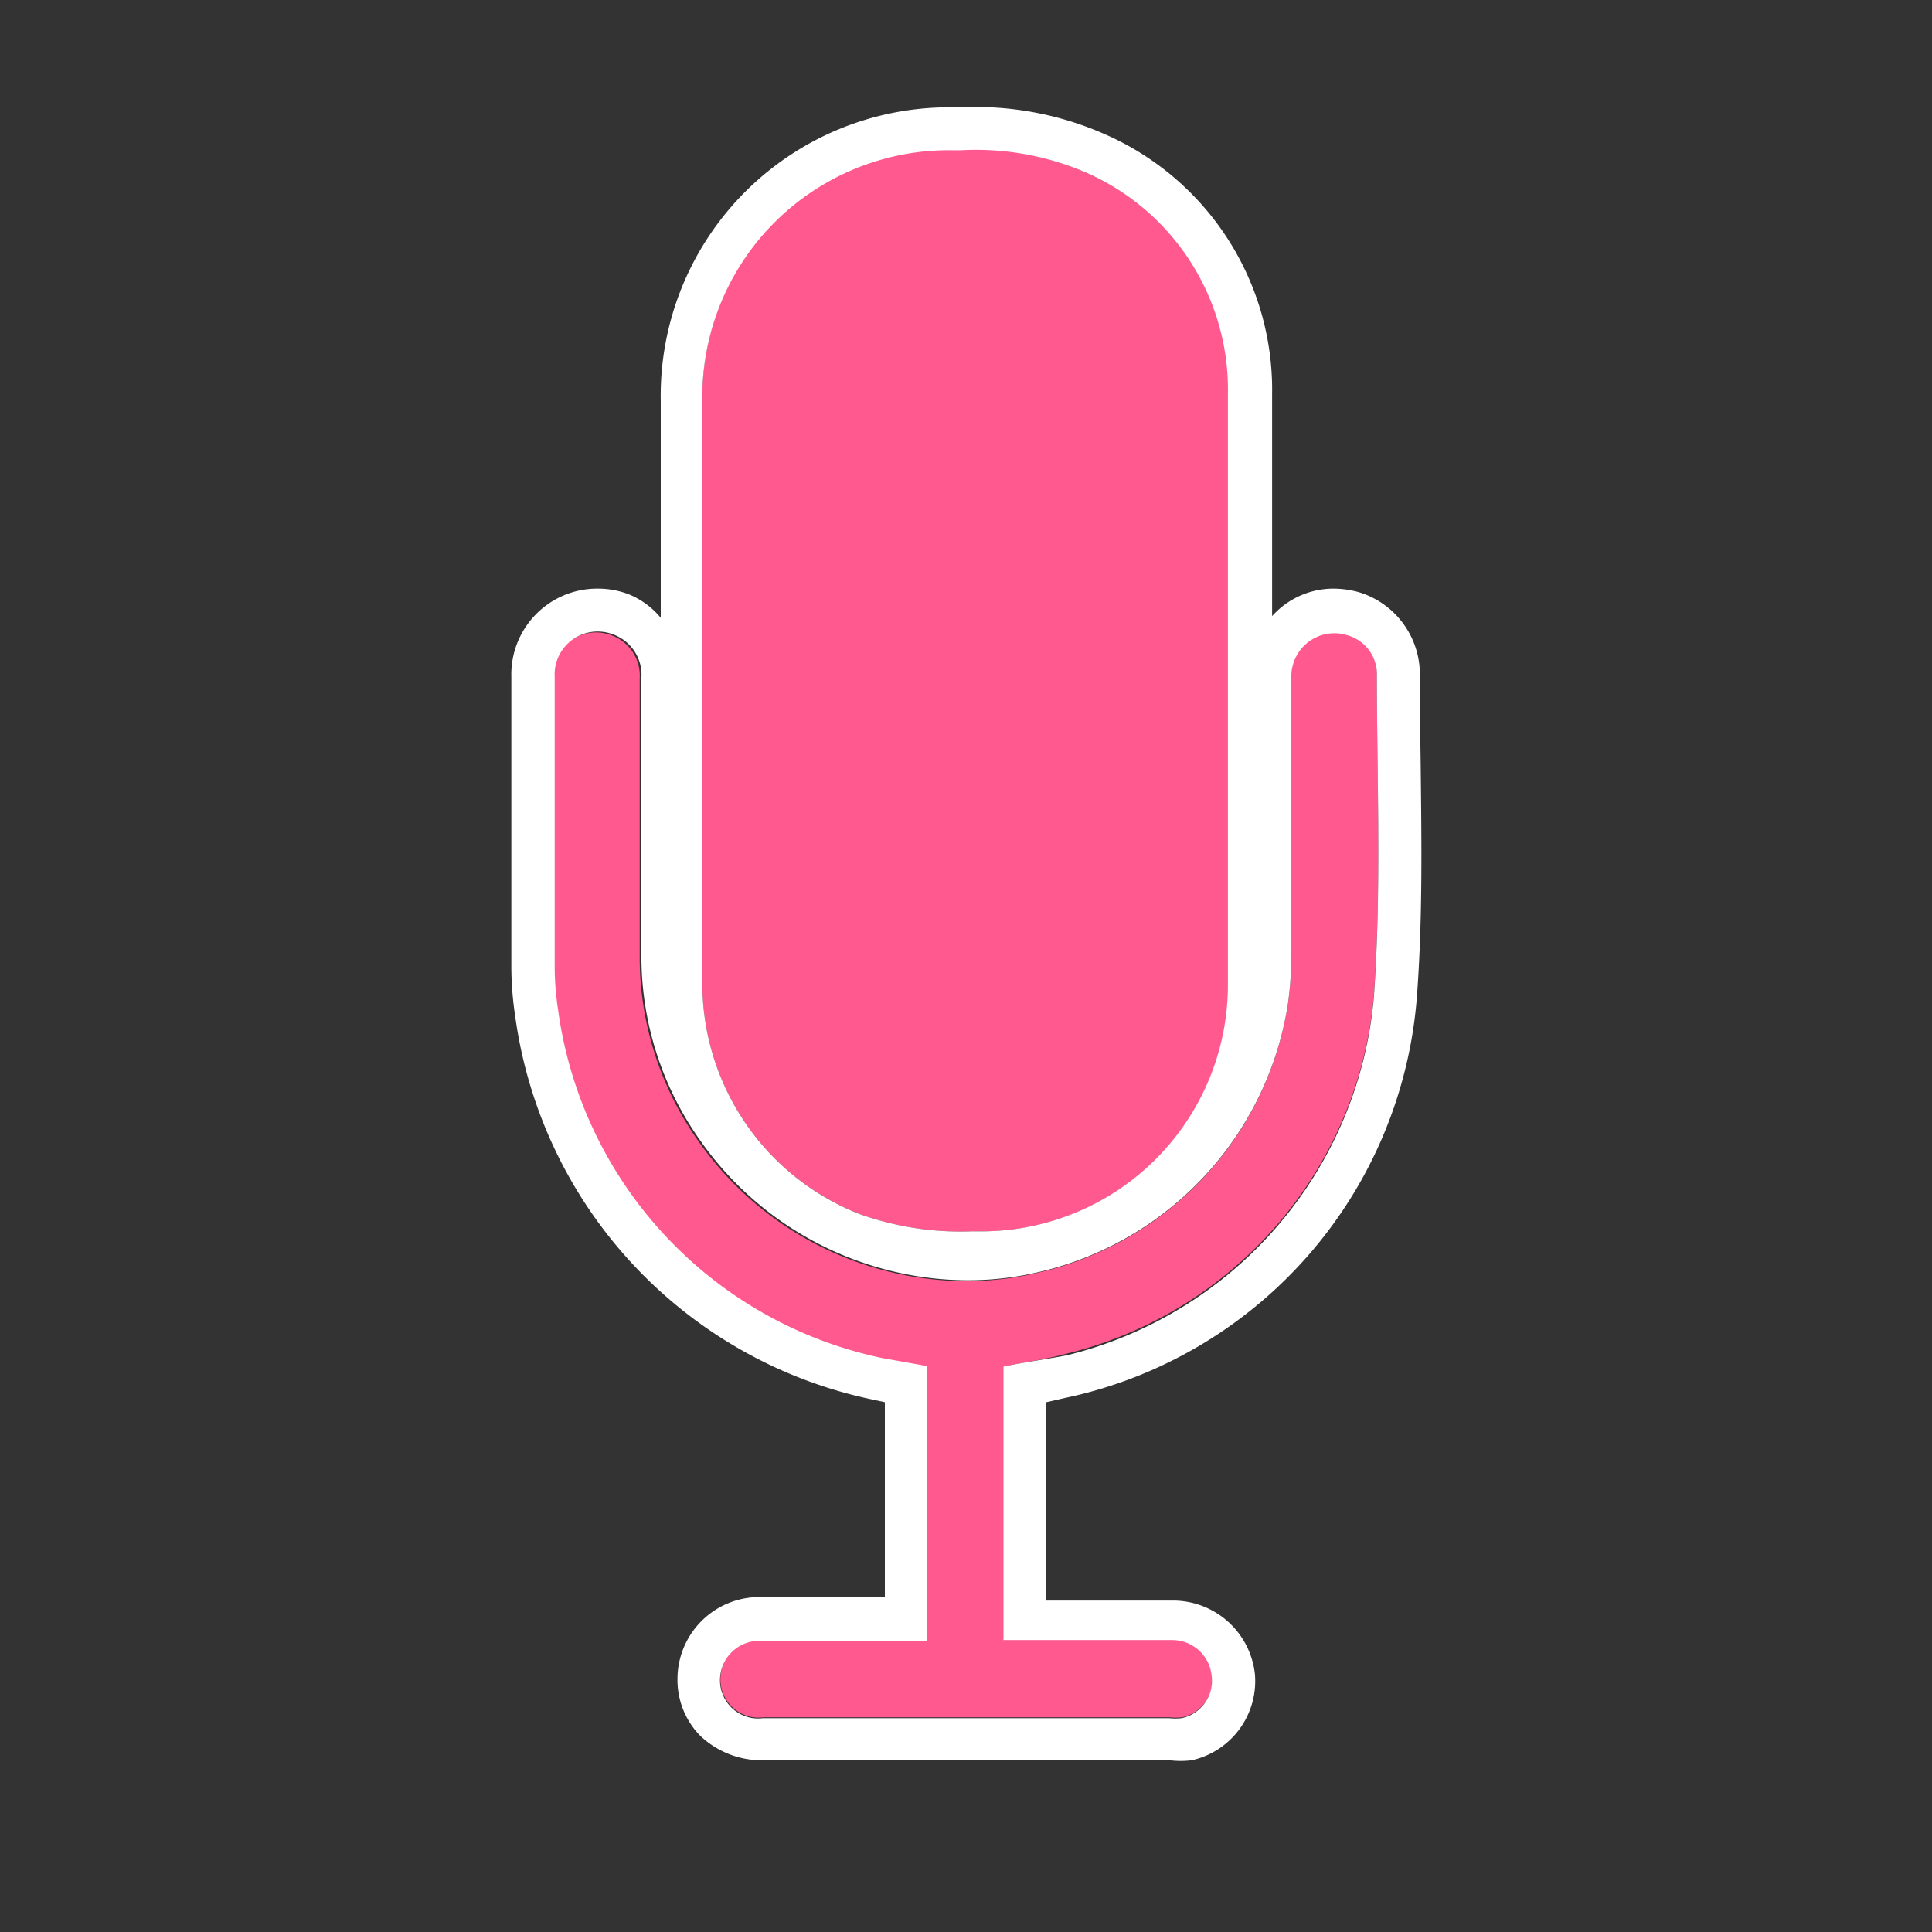<svg id="Layer_1" data-name="Layer 1" xmlns="http://www.w3.org/2000/svg" viewBox="0 0 45 45"><rect x="0" y="0" width="45" height="45" fill="#333333" stroke="none"/><defs><style>.cls-1{fill:#ff598f;}.cls-2{fill:#fff;}</style></defs><title>icon_ipad-imovie-audio_color3</title><path class="cls-1" d="M20,28.27a7,7,0,0,0,2.68.41h.26A5.74,5.74,0,0,0,28.61,23c0-4.59,0-9.19,0-13.78A5.52,5.52,0,0,0,25.25,4a6.46,6.46,0,0,0-2.91-.52H22.2a5.74,5.74,0,0,0-5.84,5.84V23A5.77,5.77,0,0,0,20,28.27Z"/><path class="cls-1" d="M31.36,14.75a1,1,0,0,0-1.28,1c0,2.11,0,4.21,0,6.32A8.79,8.79,0,0,1,30,23.37a7.61,7.61,0,0,1-5.85,6.28,7.23,7.23,0,0,1-1.66.19,7.64,7.64,0,0,1-6.23-3.27,7.4,7.4,0,0,1-1.36-4.34V15.8a1,1,0,0,0-.65-1,1,1,0,0,0-.37-.07,1,1,0,0,0-1,1.06q0,3.39,0,6.76a6.74,6.74,0,0,0,.08,1,9.61,9.61,0,0,0,7.56,8.1l1.06.19V38.2H17.78a.92.92,0,0,0-1,.9.89.89,0,0,0,1,.9h9.46a1.37,1.37,0,0,0,.29,0,.89.89,0,0,0,.7-1,.92.92,0,0,0-.91-.82H23.37V31.83c.49-.1,1-.17,1.47-.3A9.43,9.43,0,0,0,32,23.18c.18-2.51.07-5,.07-7.56A.94.94,0,0,0,31.36,14.75Z"/><path class="cls-2" d="M33.07,15.62a2,2,0,0,0-1.43-1.83,2.24,2.24,0,0,0-.57-.08,1.92,1.92,0,0,0-1.44.64c0-1.72,0-3.45,0-5.17a6.5,6.5,0,0,0-3.91-6.06,7.45,7.45,0,0,0-3.35-.62h-.15a6.72,6.72,0,0,0-6.83,6.84v5.05a1.9,1.9,0,0,0-.75-.55,2,2,0,0,0-.73-.13,2,2,0,0,0-2,2.06q0,3.39,0,6.76A7.8,7.8,0,0,0,12,23.67a10.59,10.59,0,0,0,8.33,8.93l.28.06V37.2H17.78a1.91,1.91,0,0,0-2,1.88,1.86,1.86,0,0,0,.52,1.34,2.08,2.08,0,0,0,1.49.58h9.45a2.1,2.1,0,0,0,.52,0,1.89,1.89,0,0,0,1.47-2,1.92,1.92,0,0,0-1.89-1.72H24.37V32.66l.71-.16A10.37,10.37,0,0,0,33,23.25c.14-1.84.11-3.69.09-5.49C33.08,17.05,33.07,16.34,33.07,15.62Zm-9.7,16.21V38.2h3.94a.92.92,0,0,1,.91.82.89.89,0,0,1-.7,1,1.37,1.37,0,0,1-.29,0H17.77a.89.89,0,0,1-1-.9.92.92,0,0,1,1-.9h3.83V31.82l-1.06-.19A9.61,9.61,0,0,1,13,23.53a6.74,6.74,0,0,1-.08-1q0-3.37,0-6.76a1,1,0,0,1,1-1.06,1,1,0,0,1,.37.07,1,1,0,0,1,.65,1v6.43a7.4,7.4,0,0,0,1.36,4.34,7.64,7.64,0,0,0,6.23,3.27,7.23,7.23,0,0,0,1.66-.19A7.61,7.61,0,0,0,30,23.37a8.79,8.79,0,0,0,.08-1.26c0-2.11,0-4.21,0-6.32a1,1,0,0,1,1.28-1,.94.94,0,0,1,.71.87c0,2.52.11,5.05-.07,7.56a9.43,9.43,0,0,1-7.16,8.35C24.36,31.66,23.86,31.73,23.37,31.83Zm-1-28.33A6.46,6.46,0,0,1,25.25,4,5.52,5.52,0,0,1,28.6,9.19c0,4.59,0,9.19,0,13.78a5.74,5.74,0,0,1-5.7,5.71h-.26A7,7,0,0,1,20,28.27,5.77,5.77,0,0,1,16.36,23V9.34A5.74,5.74,0,0,1,22.2,3.5Z"/></svg>